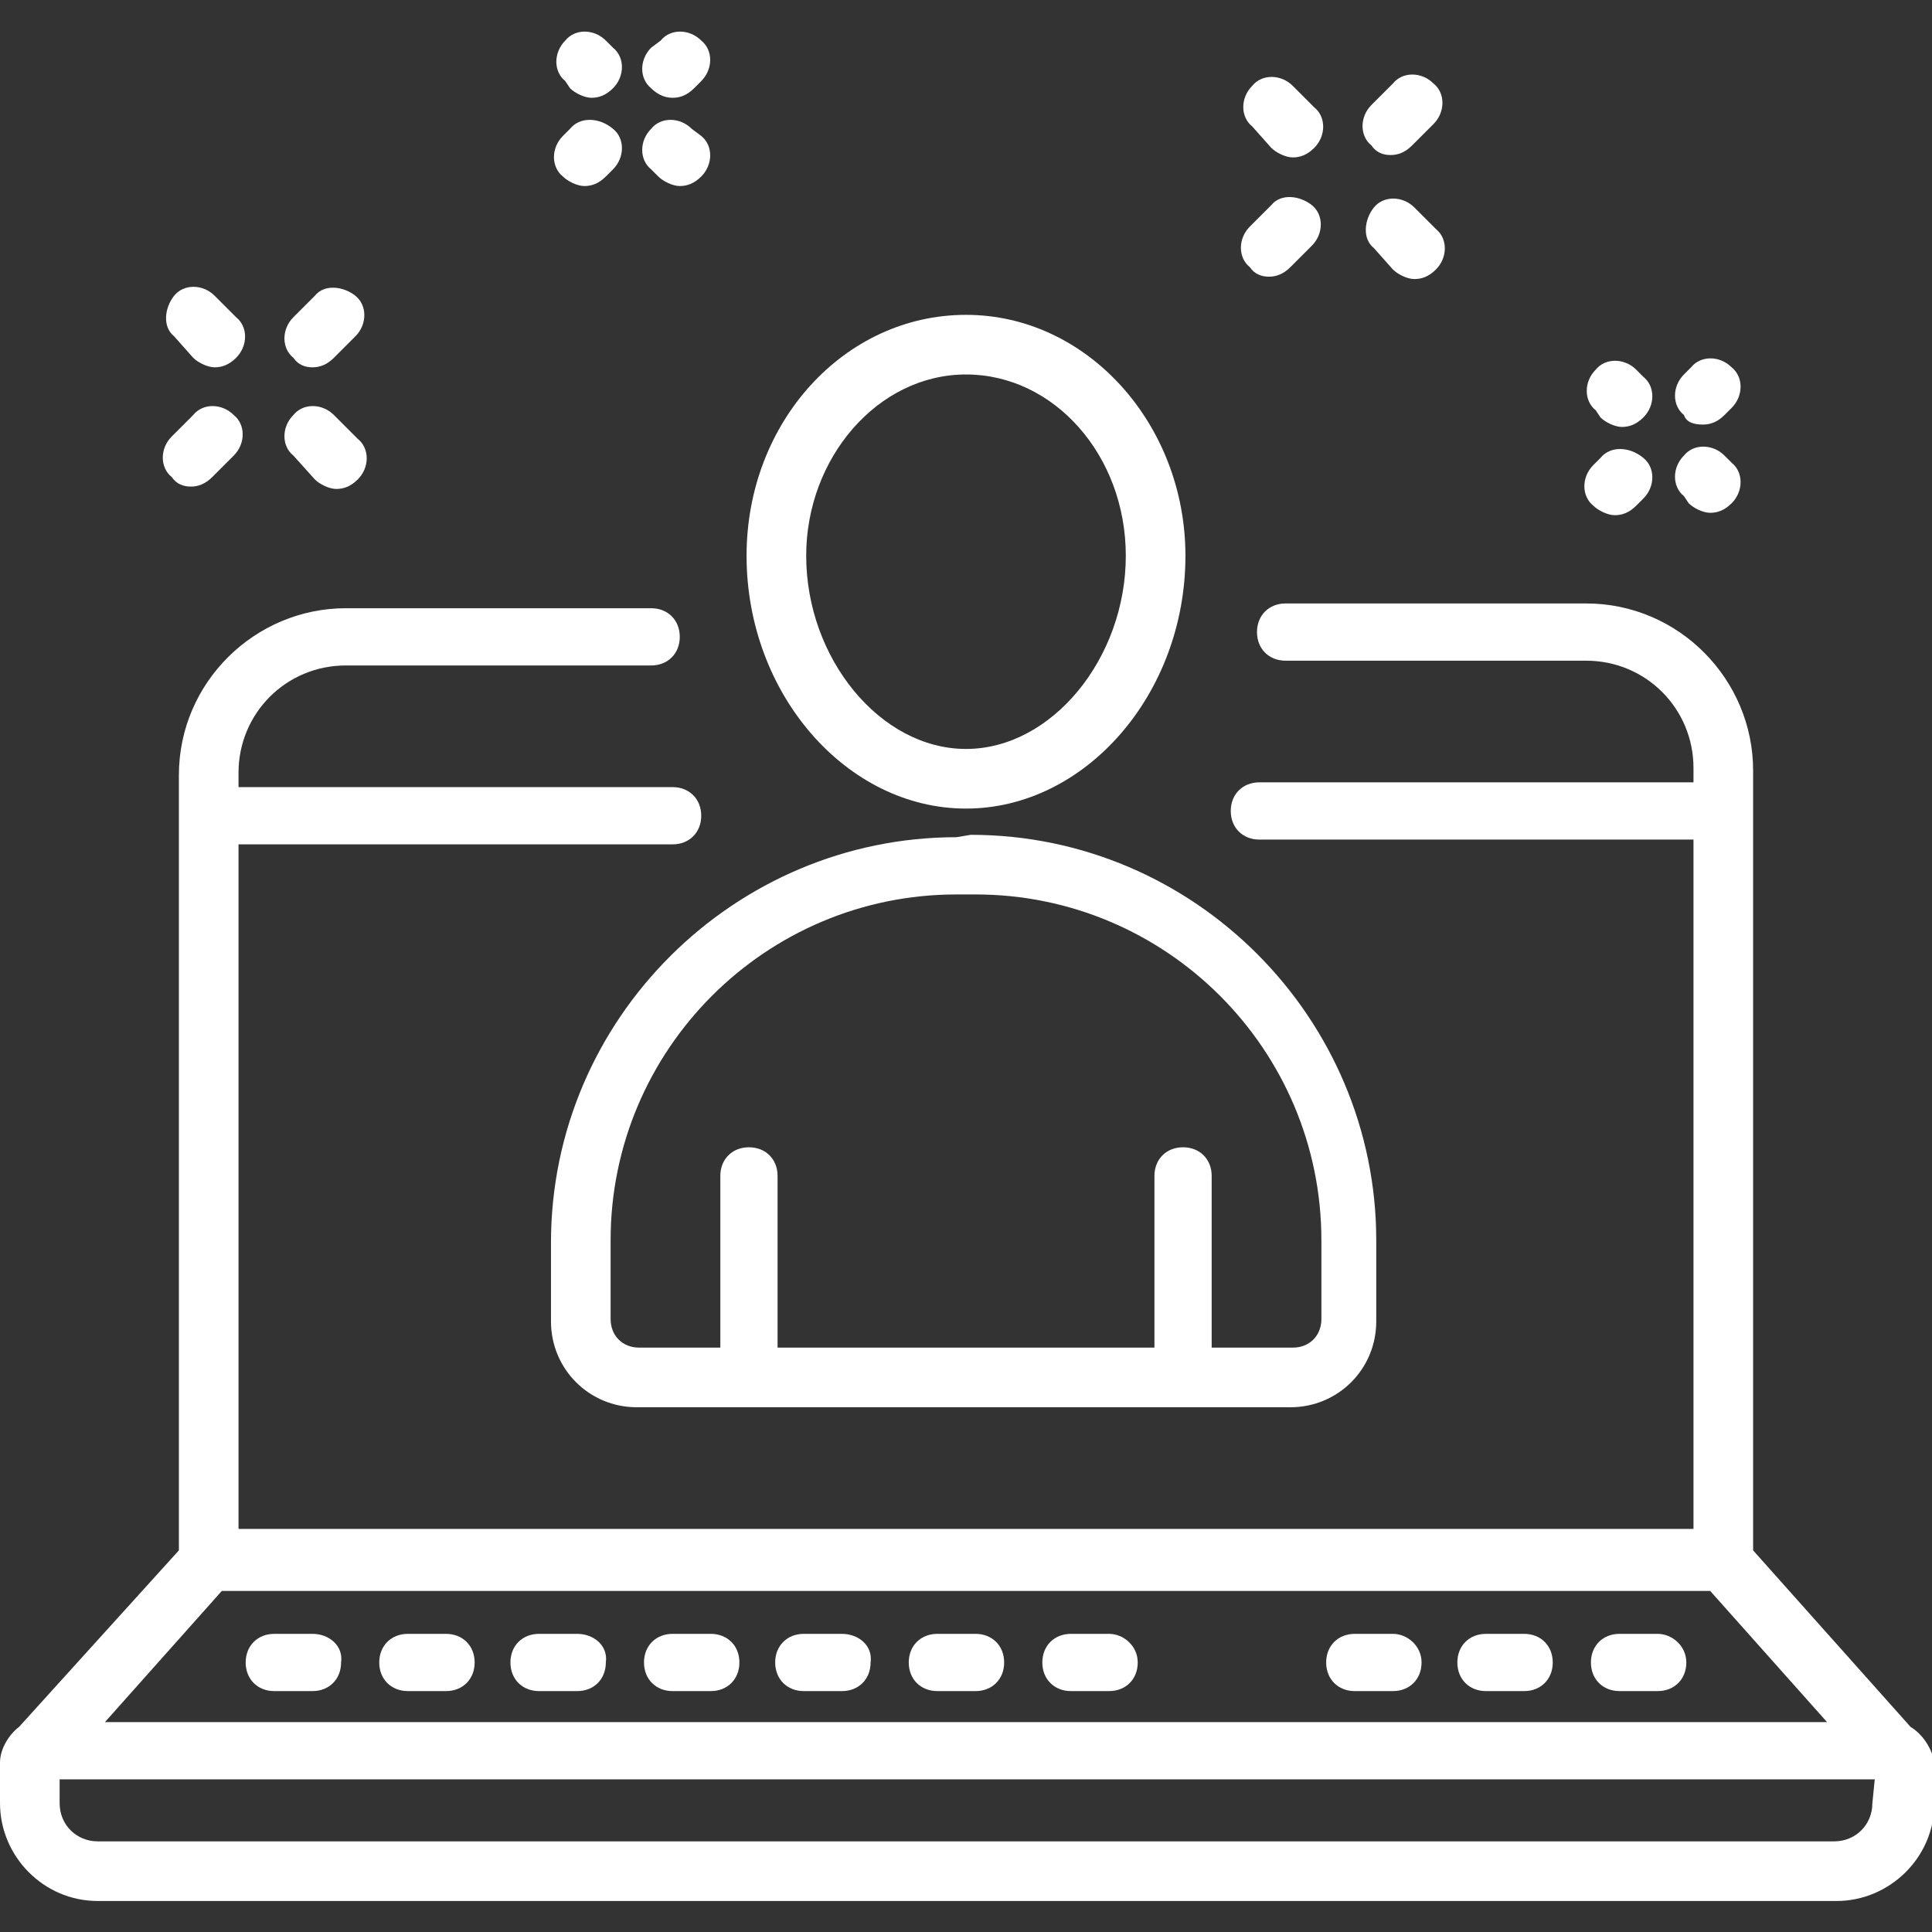 <?xml version="1.0" encoding="UTF-8"?> <!-- Generator: Adobe Illustrator 25.1.0, SVG Export Plug-In . SVG Version: 6.00 Build 0) --> <svg xmlns="http://www.w3.org/2000/svg" xmlns:xlink="http://www.w3.org/1999/xlink" version="1.1" id="Capa_1" x="0px" y="0px" viewBox="0 0 81 81" style="enable-background:new 0 0 81 81;" xml:space="preserve"><rect x="0" y="0" width="81" height="81" fill="#333333" stroke="none"/> <style type="text/css"> .st0{fill:#FFFFFF;} </style> <g> <path class="st0" d="M80.1,72.4L73.5,65V32.3c0-3.8-3.1-7-7-7H53.9c-0.7,0-1.2,0.5-1.2,1.2s0.5,1.2,1.2,1.2h12.6 c2.5,0,4.5,2,4.5,4.5v0.6H52.8c-0.7,0-1.2,0.5-1.2,1.2s0.5,1.2,1.2,1.2H71v28.9H10V35.4h18.2c0.7,0,1.2-0.5,1.2-1.2 S28.9,33,28.2,33H10v-0.6c0-2.5,2-4.5,4.5-4.5h12.8c0.7,0,1.2-0.5,1.2-1.2s-0.5-1.2-1.2-1.2H14.5c-3.8,0-7,3.1-7,7V65l-6.7,7.4 C0.4,72.7,0,73.3,0,73.9v1.7c0,2.2,1.8,4.1,4.1,4.1H77c2.2,0,4.1-1.8,4.1-4.1v-1.7C81,73.3,80.6,72.7,80.1,72.4z M76.6,72.2H4.4 l4.9-5.5h62.4L76.6,72.2z M78.5,75.6c0,0.9-0.7,1.6-1.6,1.6H4.1c-0.9,0-1.6-0.7-1.6-1.6v-1h76.1L78.5,75.6L78.5,75.6z"></path> <path class="st0" d="M40.9,68.5h-1.6c-0.7,0-1.2,0.5-1.2,1.2s0.5,1.2,1.2,1.2h1.6c0.7,0,1.2-0.5,1.2-1.2 C42.1,69,41.6,68.5,40.9,68.5z"></path> <path class="st0" d="M46.5,68.5h-1.6c-0.7,0-1.2,0.5-1.2,1.2s0.5,1.2,1.2,1.2h1.6c0.7,0,1.2-0.5,1.2-1.2S47.1,68.5,46.5,68.5z"></path> <path class="st0" d="M29.8,68.5h-1.6c-0.7,0-1.2,0.5-1.2,1.2s0.5,1.2,1.2,1.2h1.6c0.7,0,1.2-0.5,1.2-1.2S30.5,68.5,29.8,68.5z"></path> <path class="st0" d="M35.3,68.5h-1.6c-0.7,0-1.2,0.5-1.2,1.2s0.5,1.2,1.2,1.2h1.6c0.7,0,1.2-0.5,1.2-1.2C36.6,69,36,68.5,35.3,68.5 z"></path> <path class="st0" d="M24.2,68.5h-1.6c-0.7,0-1.2,0.5-1.2,1.2s0.5,1.2,1.2,1.2h1.6c0.7,0,1.2-0.5,1.2-1.2 C25.5,69,24.9,68.5,24.2,68.5z"></path> <path class="st0" d="M13.1,68.5h-1.6c-0.7,0-1.2,0.5-1.2,1.2s0.5,1.2,1.2,1.2h1.6c0.7,0,1.2-0.5,1.2-1.2 C14.4,69,13.8,68.5,13.1,68.5z"></path> <path class="st0" d="M18.7,68.5h-1.6c-0.7,0-1.2,0.5-1.2,1.2s0.5,1.2,1.2,1.2h1.6c0.7,0,1.2-0.5,1.2-1.2 C19.9,69,19.4,68.5,18.7,68.5z"></path> <path class="st0" d="M63.9,68.5h-1.6c-0.7,0-1.2,0.5-1.2,1.2s0.5,1.2,1.2,1.2h1.6c0.7,0,1.2-0.5,1.2-1.2S64.6,68.5,63.9,68.5z"></path> <path class="st0" d="M69.5,68.5h-1.6c-0.7,0-1.2,0.5-1.2,1.2s0.5,1.2,1.2,1.2h1.6c0.7,0,1.2-0.5,1.2-1.2S70.1,68.5,69.5,68.5z"></path> <path class="st0" d="M58.4,68.5h-1.6c-0.7,0-1.2,0.5-1.2,1.2s0.5,1.2,1.2,1.2h1.6c0.7,0,1.2-0.5,1.2-1.2C59.6,69,59,68.5,58.4,68.5 z"></path> <path class="st0" d="M8,20.4c0.3,0,0.6-0.1,0.9-0.4l0.9-0.9c0.5-0.5,0.5-1.3,0-1.7c-0.5-0.5-1.3-0.5-1.7,0l-0.9,0.9 c-0.5,0.5-0.5,1.3,0,1.7C7.4,20.3,7.7,20.4,8,20.4z"></path> <path class="st0" d="M13.1,15.4c0.3,0,0.6-0.1,0.9-0.4l0.9-0.9c0.5-0.5,0.5-1.3,0-1.7s-1.3-0.5-1.7,0l-0.9,0.9 c-0.5,0.5-0.5,1.3,0,1.7C12.5,15.3,12.8,15.4,13.1,15.4z"></path> <path class="st0" d="M13.2,20.1c0.2,0.2,0.6,0.4,0.9,0.4c0.3,0,0.6-0.1,0.9-0.4c0.5-0.5,0.5-1.3,0-1.7l-1-1c-0.5-0.5-1.3-0.5-1.7,0 c-0.5,0.5-0.5,1.3,0,1.7L13.2,20.1z"></path> <path class="st0" d="M8.1,15c0.2,0.2,0.6,0.4,0.9,0.4c0.3,0,0.6-0.1,0.9-0.4c0.5-0.5,0.5-1.3,0-1.7L9,12.4c-0.5-0.5-1.3-0.5-1.7,0 s-0.5,1.3,0,1.7L8.1,15z"></path> <path class="st0" d="M23.9,3.7c0.2,0.2,0.6,0.4,0.9,0.4s0.6-0.1,0.9-0.4c0.5-0.5,0.5-1.3,0-1.7l-0.3-0.3c-0.5-0.5-1.3-0.5-1.7,0 c-0.5,0.5-0.5,1.3,0,1.7L23.9,3.7z"></path> <path class="st0" d="M27.6,7.4c0.2,0.2,0.6,0.4,0.9,0.4s0.6-0.1,0.9-0.4c0.5-0.5,0.5-1.3,0-1.7L29,5.4c-0.5-0.5-1.3-0.5-1.7,0 c-0.5,0.5-0.5,1.3,0,1.7L27.6,7.4z"></path> <path class="st0" d="M23.9,5.4l-0.3,0.3c-0.5,0.5-0.5,1.3,0,1.7c0.2,0.2,0.6,0.4,0.9,0.4s0.6-0.1,0.9-0.4l0.3-0.3 c0.5-0.5,0.5-1.3,0-1.7C25.1,4.9,24.3,4.9,23.9,5.4z"></path> <path class="st0" d="M28.2,4.1c0.3,0,0.6-0.1,0.9-0.4l0.3-0.3c0.5-0.5,0.5-1.3,0-1.7c-0.5-0.5-1.3-0.5-1.7,0L27.3,2 c-0.5,0.5-0.5,1.3,0,1.7C27.5,3.9,27.8,4.1,28.2,4.1z"></path> <path class="st0" d="M53.2,11.6c0.3,0,0.6-0.1,0.9-0.4l0.9-0.9c0.5-0.5,0.5-1.3,0-1.7s-1.3-0.5-1.7,0l-0.9,0.9 c-0.5,0.5-0.5,1.3,0,1.7C52.6,11.5,52.9,11.6,53.2,11.6z"></path> <path class="st0" d="M58.3,6.5c0.3,0,0.6-0.1,0.9-0.4l0.9-0.9c0.5-0.5,0.5-1.3,0-1.7c-0.5-0.5-1.3-0.5-1.7,0l-0.9,0.9 c-0.5,0.5-0.5,1.3,0,1.7C57.7,6.4,58,6.5,58.3,6.5z"></path> <path class="st0" d="M58.4,11.3c0.2,0.2,0.6,0.4,0.9,0.4c0.3,0,0.6-0.1,0.9-0.4c0.5-0.5,0.5-1.3,0-1.7l-0.9-0.9 c-0.5-0.5-1.3-0.5-1.7,0s-0.5,1.3,0,1.7L58.4,11.3z"></path> <path class="st0" d="M53.3,6.2c0.2,0.2,0.6,0.4,0.9,0.4c0.3,0,0.6-0.1,0.9-0.4c0.5-0.5,0.5-1.3,0-1.7l-0.9-0.9 c-0.5-0.5-1.3-0.5-1.7,0c-0.5,0.5-0.5,1.3,0,1.7L53.3,6.2z"></path> <path class="st0" d="M67.1,17.5c0.2,0.2,0.6,0.4,0.9,0.4s0.6-0.1,0.9-0.4c0.5-0.5,0.5-1.3,0-1.7l-0.3-0.3c-0.5-0.5-1.3-0.5-1.7,0 c-0.5,0.5-0.5,1.3,0,1.7L67.1,17.5z"></path> <path class="st0" d="M70.8,21.1c0.2,0.2,0.6,0.4,0.9,0.4s0.6-0.1,0.9-0.4c0.5-0.5,0.5-1.3,0-1.7l-0.3-0.3c-0.5-0.5-1.3-0.5-1.7,0 c-0.5,0.5-0.5,1.3,0,1.7L70.8,21.1z"></path> <path class="st0" d="M67.1,19.2l-0.3,0.3c-0.5,0.5-0.5,1.3,0,1.7c0.2,0.2,0.6,0.4,0.9,0.4s0.6-0.1,0.9-0.4l0.3-0.3 c0.5-0.5,0.5-1.3,0-1.7C68.3,18.7,67.5,18.7,67.1,19.2z"></path> <path class="st0" d="M71.4,17.8c0.3,0,0.6-0.1,0.9-0.4l0.3-0.3c0.5-0.5,0.5-1.3,0-1.7c-0.5-0.5-1.3-0.5-1.7,0l-0.3,0.3 c-0.5,0.5-0.5,1.3,0,1.7C70.7,17.7,71,17.8,71.4,17.8z"></path> <path class="st0" d="M40.5,33.9c5,0,9.2-4.8,9.2-10.6c0-5.5-4.1-10.1-9.2-10.1s-9.2,4.5-9.2,10.1C31.3,29.1,35.5,33.9,40.5,33.9z M40.5,15.7c3.7,0,6.7,3.4,6.7,7.6c0,4.3-3.1,8.1-6.7,8.1s-6.7-3.8-6.7-8.1C33.8,19.2,36.8,15.7,40.5,15.7z"></path> <path class="st0" d="M40.1,35.1c-9.3,0-17,7.6-17,17v3.3c0,2,1.6,3.6,3.6,3.6h27.4c2,0,3.6-1.6,3.6-3.6V52c0-9.3-7.6-17-17-17 L40.1,35.1L40.1,35.1z M55.4,52v3.3c0,0.7-0.5,1.2-1.2,1.2h-3.4v-7.2c0-0.7-0.5-1.2-1.2-1.2s-1.2,0.5-1.2,1.2v7.2H32.6v-7.2 c0-0.7-0.5-1.2-1.2-1.2s-1.2,0.5-1.2,1.2v7.2h-3.4c-0.7,0-1.2-0.5-1.2-1.2V52c0-8,6.5-14.5,14.5-14.5h0.8 C48.9,37.5,55.4,44,55.4,52z"></path> </g> </svg> 